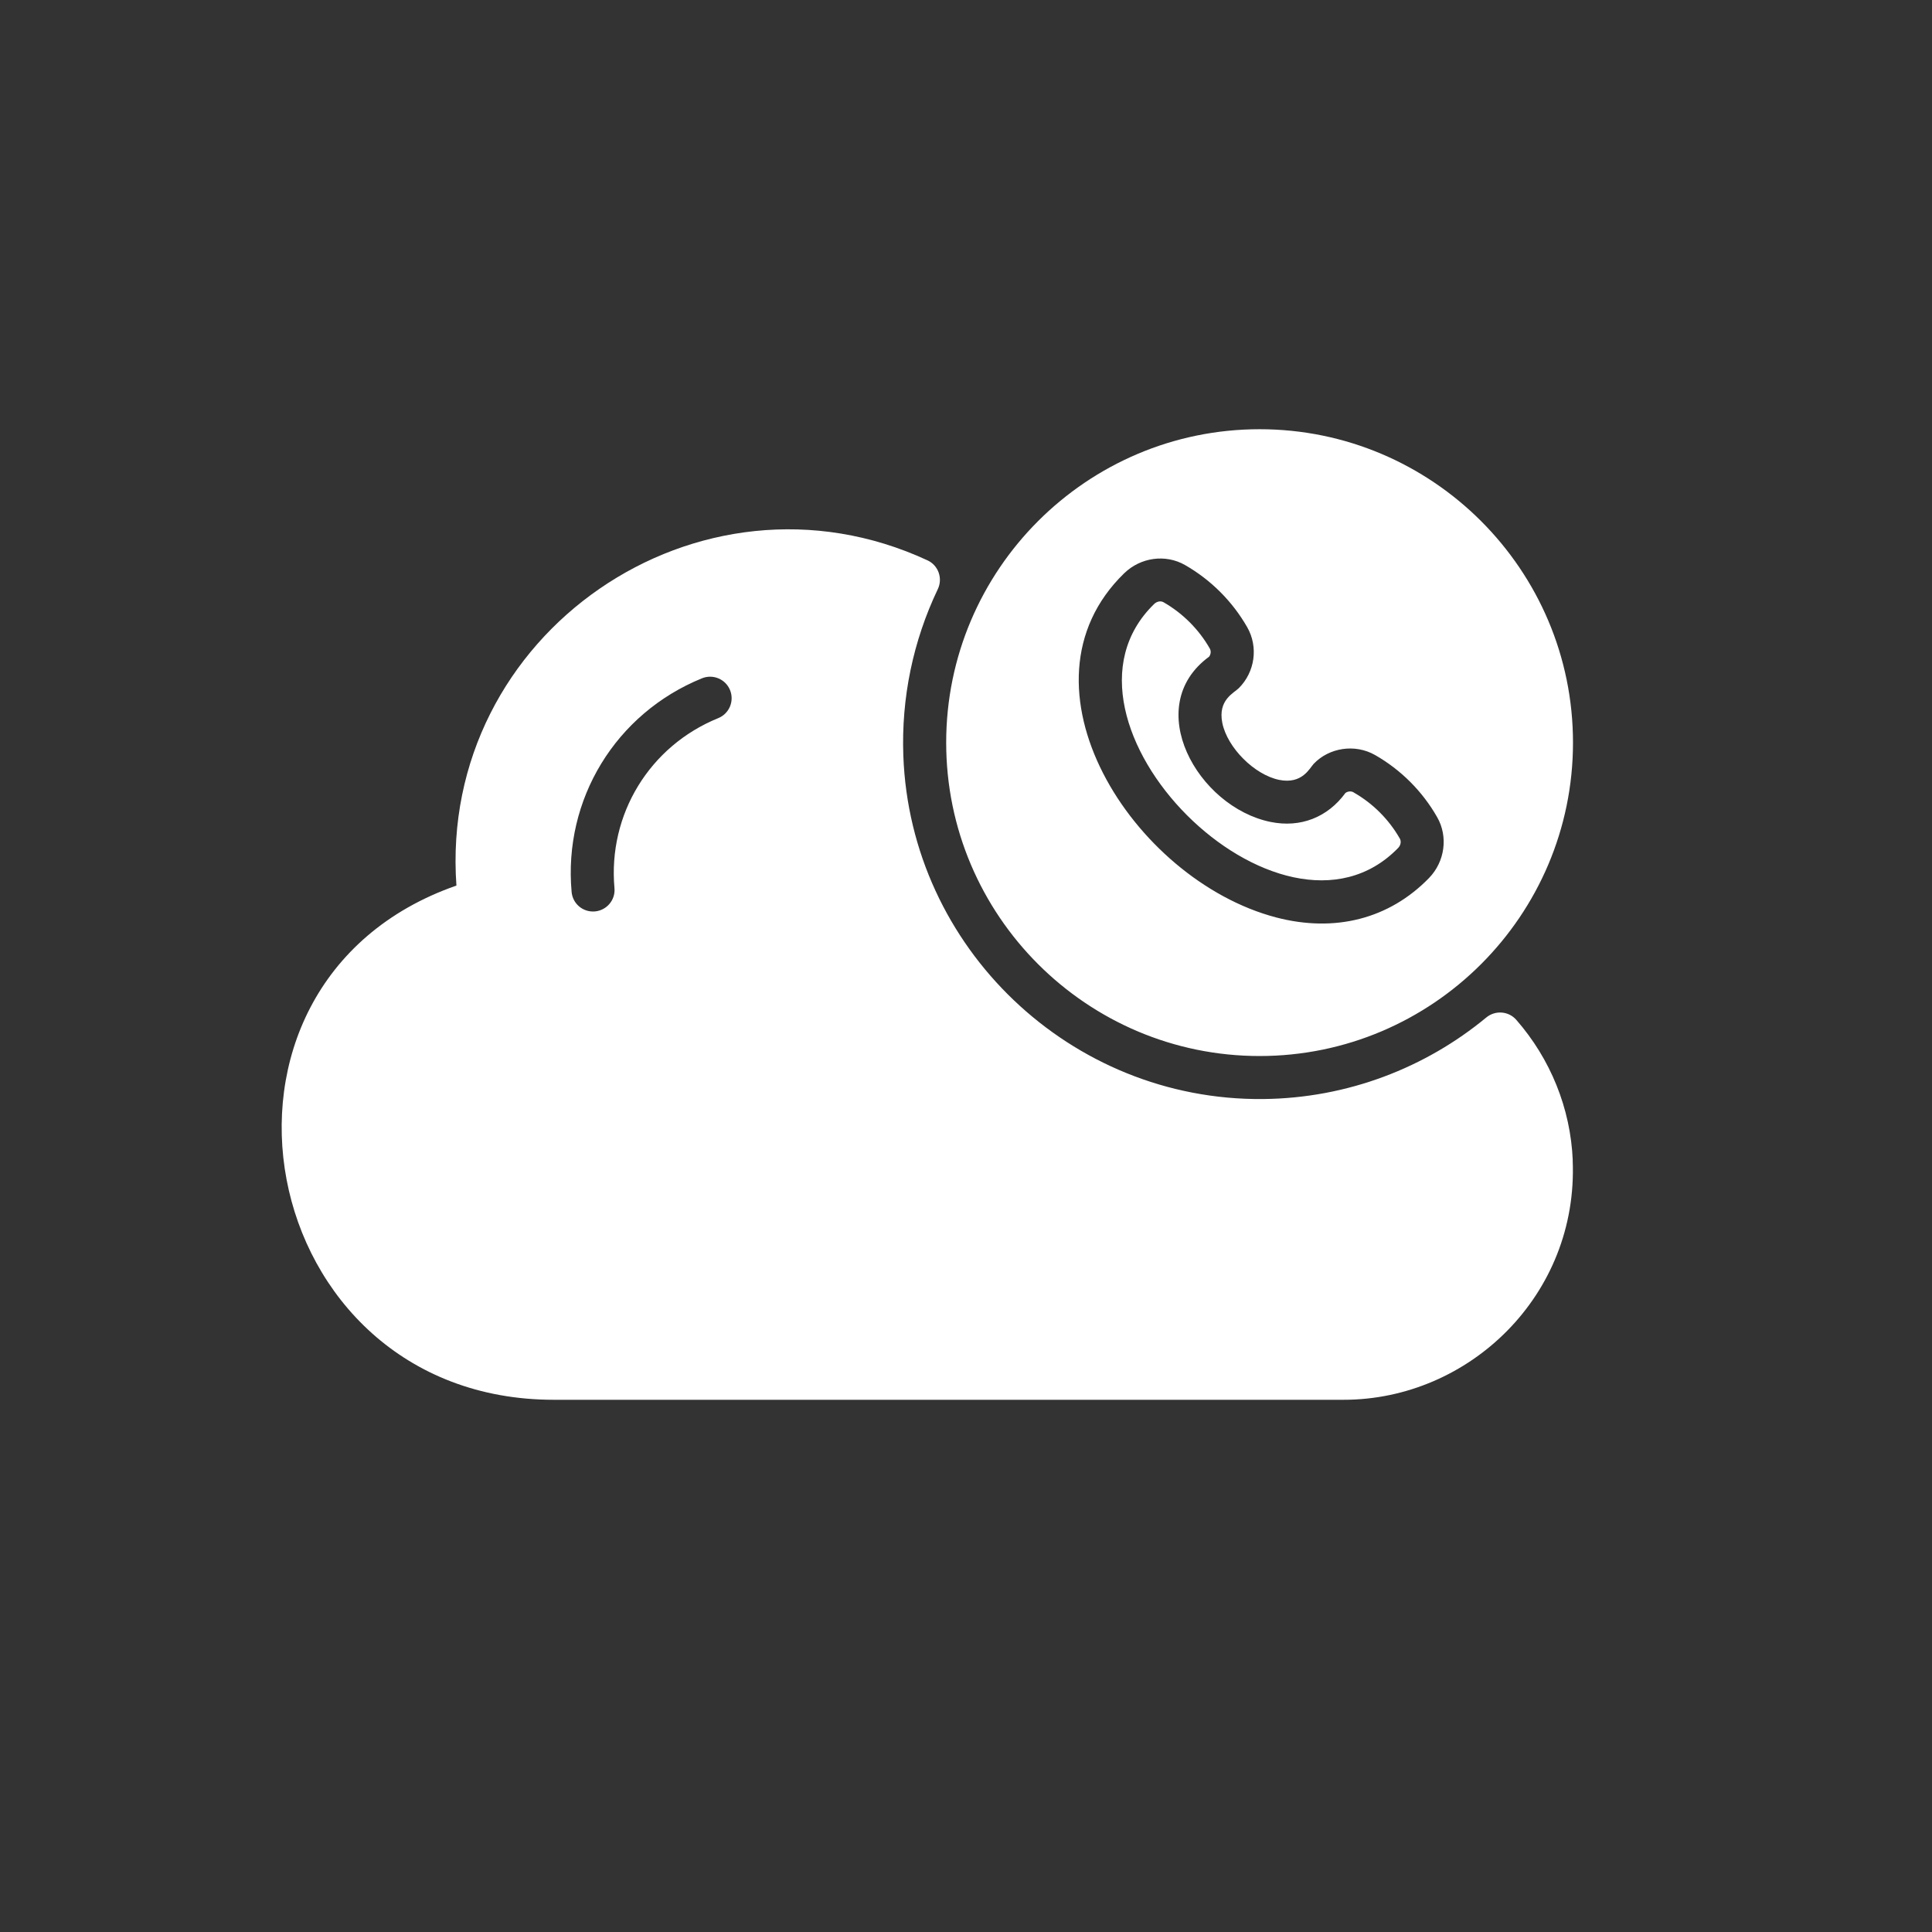 <?xml version="1.0" encoding="UTF-8"?>
<!DOCTYPE svg PUBLIC "-//W3C//DTD SVG 1.1//EN" "http://www.w3.org/Graphics/SVG/1.1/DTD/svg11.dtd">
<!-- Creator: CorelDRAW -->
<svg xmlns="http://www.w3.org/2000/svg" xml:space="preserve" width="15mm" height="15mm" version="1.1" style="shape-rendering:geometricPrecision; text-rendering:geometricPrecision; image-rendering:optimizeQuality; fill-rule:evenodd; clip-rule:evenodd"
viewBox="0 0 245.72 245.72"
 xmlns:xlink="http://www.w3.org/1999/xlink"
 xmlns:xodm="http://www.corel.com/coreldraw/odm/2003">
 <rect x="0" y="0" width="245.72" height="245.72" fill="#333333" stroke="none"/>
 <defs>
  <style type="text/css">
   <![CDATA[
    .fil0 {fill:none}
    .fil1 {fill:white;fill-rule:nonzero}
   ]]>
  </style>
 </defs>
 <g id="Layer_x0020_1">
  <circle class="fil0" cx="122.86" cy="122.86" r="122.86"/>
  <path class="fil1" d="M200.03 147.57c-0.28,-6.62 -2.85,-12.91 -7.18,-17.86 -0.98,-1.12 -2.67,-1.25 -3.82,-0.3 -7.69,6.36 -17.61,10.27 -28.4,10.37 -24.44,0.23 -44.84,-19.22 -45.74,-43.65 -0.27,-7.37 1.24,-14.61 4.38,-21.19 0.66,-1.37 0.08,-3.03 -1.3,-3.67 -29.07,-13.48 -62.21,9.32 -59.92,41.36 -35.85,12.51 -25.88,65.4 12.38,65.4l100.46 0c15.98,0 29.87,-13.34 29.13,-30.46zm-27.86 -46.79c-0.33,-0.19 -0.74,-0.15 -1.05,0.07 -2.27,3.11 -5.72,4.46 -9.51,3.69 -9.29,-1.88 -16.49,-14.69 -7.83,-21.02 0.23,-0.31 0.27,-0.73 0.08,-1.05 -1.4,-2.44 -3.43,-4.47 -5.87,-5.87 -0.38,-0.22 -0.87,-0.1 -1.2,0.22 -15.32,14.89 16.1,46.39 31.03,31.03 0.33,-0.34 0.42,-0.83 0.22,-1.19 -1.4,-2.45 -3.43,-4.48 -5.87,-5.87l0 0zm-11.97 -46.19c-21.98,0 -39.86,17.88 -39.86,39.86 0,21.98 17.88,39.86 39.86,39.86 21.98,0 39.86,-17.88 39.86,-39.86 0,-21.98 -17.88,-39.86 -39.86,-39.86zm21.55 57.08c-5.07,5.21 -11.98,6.97 -19.46,5.01 -18.25,-4.8 -33.97,-29.52 -19.31,-43.77 2.09,-2.03 5.26,-2.46 7.73,-1.05 3.29,1.88 6.03,4.62 7.91,7.9 1.44,2.51 1,5.7 -1.06,7.76 -0.63,0.63 -2.69,1.5 -2.1,4.43 0.64,3.15 4.09,6.6 7.24,7.24 2.94,0.59 3.88,-1.52 4.39,-2.05 1.92,-2.02 5.2,-2.59 7.8,-1.11 3.29,1.88 6.02,4.61 7.9,7.91 1.41,2.47 0.98,5.65 -1.04,7.73zm-92.47 -25.4c1.4,-0.57 3,0.1 3.57,1.5 0.57,1.4 -0.1,3 -1.51,3.57 -8.73,3.55 -14.03,12.24 -13.19,21.61 0.14,1.51 -0.98,2.83 -2.48,2.97 -1.56,0.13 -2.84,-1.01 -2.97,-2.48 -1.06,-11.78 5.6,-22.7 16.58,-27.17z"/>
 </g>
</svg>
